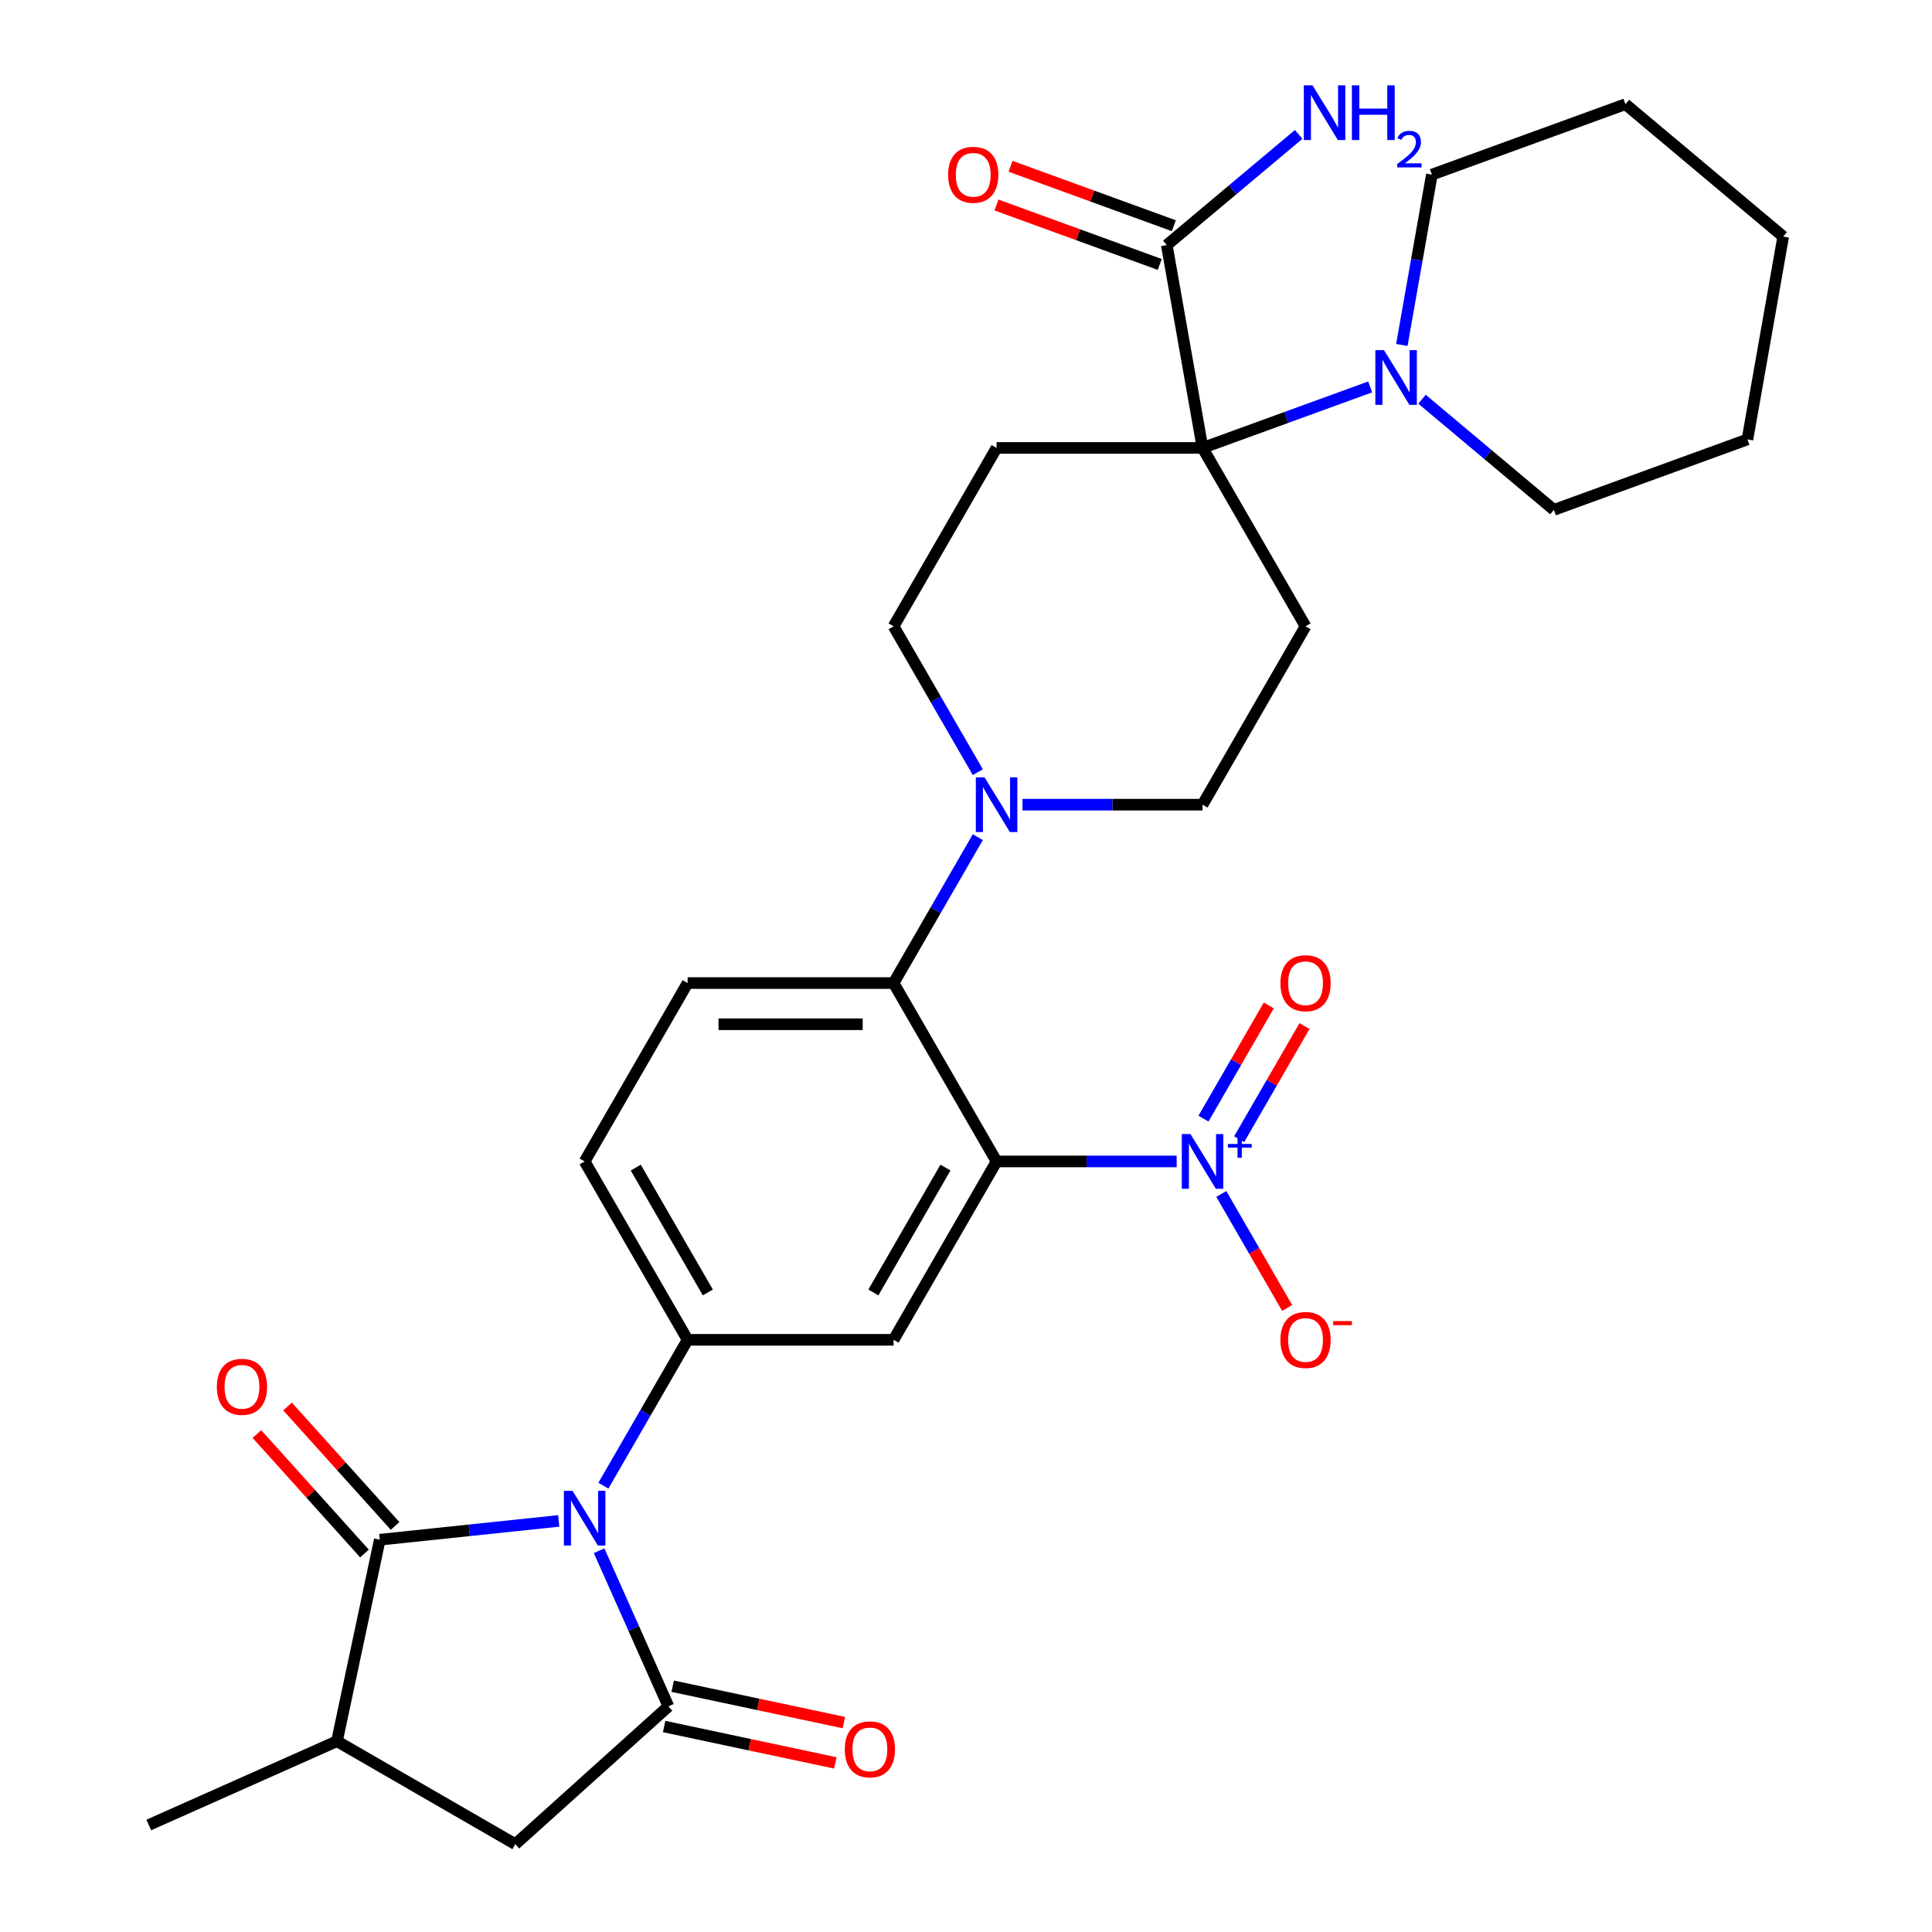 <?xml version='1.0' encoding='iso-8859-1'?>
<svg version='1.1' baseProfile='full'
              xmlns='http://www.w3.org/2000/svg'
                      xmlns:rdkit='http://www.rdkit.org/xml'
                      xmlns:xlink='http://www.w3.org/1999/xlink'
                  xml:space='preserve'
width='1000px' height='1000px' viewBox='0 0 1000 1000'>
<!-- END OF HEADER -->
<rect style='opacity:1.0;fill:#FFFFFF;stroke:none' width='1000' height='1000' x='0' y='0'> </rect>
<path class='bond-1' d='M 310.095,802.64 L 328.031,842.924' style='fill:none;fill-rule:evenodd;stroke:#0000FF;stroke-width:6px;stroke-linecap:butt;stroke-linejoin:miter;stroke-opacity:1' />
<path class='bond-1' d='M 328.031,842.924 L 345.967,883.209' style='fill:none;fill-rule:evenodd;stroke:#000000;stroke-width:6px;stroke-linecap:butt;stroke-linejoin:miter;stroke-opacity:1' />
<path class='bond-3' d='M 289.199,787.223 L 242.888,792.091' style='fill:none;fill-rule:evenodd;stroke:#0000FF;stroke-width:6px;stroke-linecap:butt;stroke-linejoin:miter;stroke-opacity:1' />
<path class='bond-3' d='M 242.888,792.091 L 196.577,796.958' style='fill:none;fill-rule:evenodd;stroke:#000000;stroke-width:6px;stroke-linecap:butt;stroke-linejoin:miter;stroke-opacity:1' />
<path class='bond-5' d='M 312.318,768.989 L 334.114,731.238' style='fill:none;fill-rule:evenodd;stroke:#0000FF;stroke-width:6px;stroke-linecap:butt;stroke-linejoin:miter;stroke-opacity:1' />
<path class='bond-5' d='M 334.114,731.238 L 355.91,693.486' style='fill:none;fill-rule:evenodd;stroke:#000000;stroke-width:6px;stroke-linecap:butt;stroke-linejoin:miter;stroke-opacity:1' />
<path class='bond-0' d='M 515.827,601.158 L 462.521,693.486' style='fill:none;fill-rule:evenodd;stroke:#000000;stroke-width:6px;stroke-linecap:butt;stroke-linejoin:miter;stroke-opacity:1' />
<path class='bond-0' d='M 489.365,604.346 L 452.051,668.976' style='fill:none;fill-rule:evenodd;stroke:#000000;stroke-width:6px;stroke-linecap:butt;stroke-linejoin:miter;stroke-opacity:1' />
<path class='bond-2' d='M 515.827,601.158 L 562.43,601.158' style='fill:none;fill-rule:evenodd;stroke:#000000;stroke-width:6px;stroke-linecap:butt;stroke-linejoin:miter;stroke-opacity:1' />
<path class='bond-2' d='M 562.43,601.158 L 609.033,601.158' style='fill:none;fill-rule:evenodd;stroke:#0000FF;stroke-width:6px;stroke-linecap:butt;stroke-linejoin:miter;stroke-opacity:1' />
<path class='bond-32' d='M 515.827,601.158 L 462.521,508.83' style='fill:none;fill-rule:evenodd;stroke:#000000;stroke-width:6px;stroke-linecap:butt;stroke-linejoin:miter;stroke-opacity:1' />
<path class='bond-14' d='M 345.967,883.209 L 266.739,954.545' style='fill:none;fill-rule:evenodd;stroke:#000000;stroke-width:6px;stroke-linecap:butt;stroke-linejoin:miter;stroke-opacity:1' />
<path class='bond-19' d='M 343.75,893.637 L 388.058,903.055' style='fill:none;fill-rule:evenodd;stroke:#000000;stroke-width:6px;stroke-linecap:butt;stroke-linejoin:miter;stroke-opacity:1' />
<path class='bond-19' d='M 388.058,903.055 L 432.366,912.473' style='fill:none;fill-rule:evenodd;stroke:#FF0000;stroke-width:6px;stroke-linecap:butt;stroke-linejoin:miter;stroke-opacity:1' />
<path class='bond-19' d='M 348.183,872.78 L 392.491,882.198' style='fill:none;fill-rule:evenodd;stroke:#000000;stroke-width:6px;stroke-linecap:butt;stroke-linejoin:miter;stroke-opacity:1' />
<path class='bond-19' d='M 392.491,882.198 L 436.8,891.616' style='fill:none;fill-rule:evenodd;stroke:#FF0000;stroke-width:6px;stroke-linecap:butt;stroke-linejoin:miter;stroke-opacity:1' />
<path class='bond-16' d='M 632.152,617.983 L 649.185,647.485' style='fill:none;fill-rule:evenodd;stroke:#0000FF;stroke-width:6px;stroke-linecap:butt;stroke-linejoin:miter;stroke-opacity:1' />
<path class='bond-16' d='M 649.185,647.485 L 666.217,676.987' style='fill:none;fill-rule:evenodd;stroke:#FF0000;stroke-width:6px;stroke-linecap:butt;stroke-linejoin:miter;stroke-opacity:1' />
<path class='bond-20' d='M 641.385,589.663 L 658.29,560.382' style='fill:none;fill-rule:evenodd;stroke:#0000FF;stroke-width:6px;stroke-linecap:butt;stroke-linejoin:miter;stroke-opacity:1' />
<path class='bond-20' d='M 658.29,560.382 L 675.196,531.1' style='fill:none;fill-rule:evenodd;stroke:#FF0000;stroke-width:6px;stroke-linecap:butt;stroke-linejoin:miter;stroke-opacity:1' />
<path class='bond-20' d='M 622.919,579.002 L 639.825,549.721' style='fill:none;fill-rule:evenodd;stroke:#0000FF;stroke-width:6px;stroke-linecap:butt;stroke-linejoin:miter;stroke-opacity:1' />
<path class='bond-20' d='M 639.825,549.721 L 656.731,520.439' style='fill:none;fill-rule:evenodd;stroke:#FF0000;stroke-width:6px;stroke-linecap:butt;stroke-linejoin:miter;stroke-opacity:1' />
<path class='bond-11' d='M 196.577,796.958 L 174.411,901.24' style='fill:none;fill-rule:evenodd;stroke:#000000;stroke-width:6px;stroke-linecap:butt;stroke-linejoin:miter;stroke-opacity:1' />
<path class='bond-22' d='M 204.499,789.825 L 176.664,758.91' style='fill:none;fill-rule:evenodd;stroke:#000000;stroke-width:6px;stroke-linecap:butt;stroke-linejoin:miter;stroke-opacity:1' />
<path class='bond-22' d='M 176.664,758.91 L 148.828,727.995' style='fill:none;fill-rule:evenodd;stroke:#FF0000;stroke-width:6px;stroke-linecap:butt;stroke-linejoin:miter;stroke-opacity:1' />
<path class='bond-22' d='M 188.654,804.092 L 160.818,773.177' style='fill:none;fill-rule:evenodd;stroke:#000000;stroke-width:6px;stroke-linecap:butt;stroke-linejoin:miter;stroke-opacity:1' />
<path class='bond-22' d='M 160.818,773.177 L 132.982,742.262' style='fill:none;fill-rule:evenodd;stroke:#FF0000;stroke-width:6px;stroke-linecap:butt;stroke-linejoin:miter;stroke-opacity:1' />
<path class='bond-4' d='M 622.438,231.846 L 515.827,231.846' style='fill:none;fill-rule:evenodd;stroke:#000000;stroke-width:6px;stroke-linecap:butt;stroke-linejoin:miter;stroke-opacity:1' />
<path class='bond-9' d='M 622.438,231.846 L 665.826,216.054' style='fill:none;fill-rule:evenodd;stroke:#000000;stroke-width:6px;stroke-linecap:butt;stroke-linejoin:miter;stroke-opacity:1' />
<path class='bond-9' d='M 665.826,216.054 L 709.214,200.262' style='fill:none;fill-rule:evenodd;stroke:#0000FF;stroke-width:6px;stroke-linecap:butt;stroke-linejoin:miter;stroke-opacity:1' />
<path class='bond-10' d='M 622.438,231.846 L 603.925,126.854' style='fill:none;fill-rule:evenodd;stroke:#000000;stroke-width:6px;stroke-linecap:butt;stroke-linejoin:miter;stroke-opacity:1' />
<path class='bond-33' d='M 622.438,231.846 L 675.743,324.174' style='fill:none;fill-rule:evenodd;stroke:#000000;stroke-width:6px;stroke-linecap:butt;stroke-linejoin:miter;stroke-opacity:1' />
<path class='bond-6' d='M 355.91,693.486 L 462.521,693.486' style='fill:none;fill-rule:evenodd;stroke:#000000;stroke-width:6px;stroke-linecap:butt;stroke-linejoin:miter;stroke-opacity:1' />
<path class='bond-21' d='M 355.91,693.486 L 302.604,601.158' style='fill:none;fill-rule:evenodd;stroke:#000000;stroke-width:6px;stroke-linecap:butt;stroke-linejoin:miter;stroke-opacity:1' />
<path class='bond-21' d='M 366.379,668.976 L 329.065,604.346' style='fill:none;fill-rule:evenodd;stroke:#000000;stroke-width:6px;stroke-linecap:butt;stroke-linejoin:miter;stroke-opacity:1' />
<path class='bond-7' d='M 462.521,508.83 L 355.91,508.83' style='fill:none;fill-rule:evenodd;stroke:#000000;stroke-width:6px;stroke-linecap:butt;stroke-linejoin:miter;stroke-opacity:1' />
<path class='bond-7' d='M 446.529,530.152 L 371.901,530.152' style='fill:none;fill-rule:evenodd;stroke:#000000;stroke-width:6px;stroke-linecap:butt;stroke-linejoin:miter;stroke-opacity:1' />
<path class='bond-8' d='M 462.521,508.83 L 484.317,471.079' style='fill:none;fill-rule:evenodd;stroke:#000000;stroke-width:6px;stroke-linecap:butt;stroke-linejoin:miter;stroke-opacity:1' />
<path class='bond-8' d='M 484.317,471.079 L 506.112,433.327' style='fill:none;fill-rule:evenodd;stroke:#0000FF;stroke-width:6px;stroke-linecap:butt;stroke-linejoin:miter;stroke-opacity:1' />
<path class='bond-17' d='M 529.232,416.502 L 575.835,416.502' style='fill:none;fill-rule:evenodd;stroke:#0000FF;stroke-width:6px;stroke-linecap:butt;stroke-linejoin:miter;stroke-opacity:1' />
<path class='bond-17' d='M 575.835,416.502 L 622.438,416.502' style='fill:none;fill-rule:evenodd;stroke:#000000;stroke-width:6px;stroke-linecap:butt;stroke-linejoin:miter;stroke-opacity:1' />
<path class='bond-18' d='M 506.112,399.677 L 484.317,361.925' style='fill:none;fill-rule:evenodd;stroke:#0000FF;stroke-width:6px;stroke-linecap:butt;stroke-linejoin:miter;stroke-opacity:1' />
<path class='bond-18' d='M 484.317,361.925 L 462.521,324.174' style='fill:none;fill-rule:evenodd;stroke:#000000;stroke-width:6px;stroke-linecap:butt;stroke-linejoin:miter;stroke-opacity:1' />
<path class='bond-25' d='M 736.025,206.631 L 770.157,235.271' style='fill:none;fill-rule:evenodd;stroke:#0000FF;stroke-width:6px;stroke-linecap:butt;stroke-linejoin:miter;stroke-opacity:1' />
<path class='bond-25' d='M 770.157,235.271 L 804.289,263.911' style='fill:none;fill-rule:evenodd;stroke:#000000;stroke-width:6px;stroke-linecap:butt;stroke-linejoin:miter;stroke-opacity:1' />
<path class='bond-26' d='M 725.586,178.557 L 733.359,134.474' style='fill:none;fill-rule:evenodd;stroke:#0000FF;stroke-width:6px;stroke-linecap:butt;stroke-linejoin:miter;stroke-opacity:1' />
<path class='bond-26' d='M 733.359,134.474 L 741.133,90.391' style='fill:none;fill-rule:evenodd;stroke:#000000;stroke-width:6px;stroke-linecap:butt;stroke-linejoin:miter;stroke-opacity:1' />
<path class='bond-23' d='M 607.571,116.836 L 565.313,101.455' style='fill:none;fill-rule:evenodd;stroke:#000000;stroke-width:6px;stroke-linecap:butt;stroke-linejoin:miter;stroke-opacity:1' />
<path class='bond-23' d='M 565.313,101.455 L 523.055,86.074' style='fill:none;fill-rule:evenodd;stroke:#FF0000;stroke-width:6px;stroke-linecap:butt;stroke-linejoin:miter;stroke-opacity:1' />
<path class='bond-23' d='M 600.279,136.872 L 558.02,121.491' style='fill:none;fill-rule:evenodd;stroke:#000000;stroke-width:6px;stroke-linecap:butt;stroke-linejoin:miter;stroke-opacity:1' />
<path class='bond-23' d='M 558.02,121.491 L 515.762,106.111' style='fill:none;fill-rule:evenodd;stroke:#FF0000;stroke-width:6px;stroke-linecap:butt;stroke-linejoin:miter;stroke-opacity:1' />
<path class='bond-24' d='M 603.925,126.854 L 638.057,98.214' style='fill:none;fill-rule:evenodd;stroke:#000000;stroke-width:6px;stroke-linecap:butt;stroke-linejoin:miter;stroke-opacity:1' />
<path class='bond-24' d='M 638.057,98.214 L 672.189,69.574' style='fill:none;fill-rule:evenodd;stroke:#0000FF;stroke-width:6px;stroke-linecap:butt;stroke-linejoin:miter;stroke-opacity:1' />
<path class='bond-27' d='M 174.411,901.24 L 77.017,944.603' style='fill:none;fill-rule:evenodd;stroke:#000000;stroke-width:6px;stroke-linecap:butt;stroke-linejoin:miter;stroke-opacity:1' />
<path class='bond-31' d='M 174.411,901.24 L 266.739,954.545' style='fill:none;fill-rule:evenodd;stroke:#000000;stroke-width:6px;stroke-linecap:butt;stroke-linejoin:miter;stroke-opacity:1' />
<path class='bond-12' d='M 515.827,231.846 L 462.521,324.174' style='fill:none;fill-rule:evenodd;stroke:#000000;stroke-width:6px;stroke-linecap:butt;stroke-linejoin:miter;stroke-opacity:1' />
<path class='bond-13' d='M 675.743,324.174 L 622.438,416.502' style='fill:none;fill-rule:evenodd;stroke:#000000;stroke-width:6px;stroke-linecap:butt;stroke-linejoin:miter;stroke-opacity:1' />
<path class='bond-15' d='M 355.91,508.83 L 302.604,601.158' style='fill:none;fill-rule:evenodd;stroke:#000000;stroke-width:6px;stroke-linecap:butt;stroke-linejoin:miter;stroke-opacity:1' />
<path class='bond-28' d='M 804.289,263.911 L 904.471,227.448' style='fill:none;fill-rule:evenodd;stroke:#000000;stroke-width:6px;stroke-linecap:butt;stroke-linejoin:miter;stroke-opacity:1' />
<path class='bond-29' d='M 741.133,90.391 L 841.314,53.928' style='fill:none;fill-rule:evenodd;stroke:#000000;stroke-width:6px;stroke-linecap:butt;stroke-linejoin:miter;stroke-opacity:1' />
<path class='bond-34' d='M 904.471,227.448 L 922.983,122.456' style='fill:none;fill-rule:evenodd;stroke:#000000;stroke-width:6px;stroke-linecap:butt;stroke-linejoin:miter;stroke-opacity:1' />
<path class='bond-30' d='M 841.314,53.928 L 922.983,122.456' style='fill:none;fill-rule:evenodd;stroke:#000000;stroke-width:6px;stroke-linecap:butt;stroke-linejoin:miter;stroke-opacity:1' />
<path  class='atom-0' d='M 296.344 771.654
L 305.624 786.654
Q 306.544 788.134, 308.024 790.814
Q 309.504 793.494, 309.584 793.654
L 309.584 771.654
L 313.344 771.654
L 313.344 799.974
L 309.464 799.974
L 299.504 783.574
Q 298.344 781.654, 297.104 779.454
Q 295.904 777.254, 295.544 776.574
L 295.544 799.974
L 291.864 799.974
L 291.864 771.654
L 296.344 771.654
' fill='#0000FF'/>
<path  class='atom-3' d='M 616.178 586.998
L 625.458 601.998
Q 626.378 603.478, 627.858 606.158
Q 629.338 608.838, 629.418 608.998
L 629.418 586.998
L 633.178 586.998
L 633.178 615.318
L 629.298 615.318
L 619.338 598.918
Q 618.178 596.998, 616.938 594.798
Q 615.738 592.598, 615.378 591.918
L 615.378 615.318
L 611.698 615.318
L 611.698 586.998
L 616.178 586.998
' fill='#0000FF'/>
<path  class='atom-3' d='M 635.554 592.103
L 640.543 592.103
L 640.543 586.849
L 642.761 586.849
L 642.761 592.103
L 647.883 592.103
L 647.883 594.004
L 642.761 594.004
L 642.761 599.284
L 640.543 599.284
L 640.543 594.004
L 635.554 594.004
L 635.554 592.103
' fill='#0000FF'/>
<path  class='atom-9' d='M 509.567 402.342
L 518.847 417.342
Q 519.767 418.822, 521.247 421.502
Q 522.727 424.182, 522.807 424.342
L 522.807 402.342
L 526.567 402.342
L 526.567 430.662
L 522.687 430.662
L 512.727 414.262
Q 511.567 412.342, 510.327 410.142
Q 509.127 407.942, 508.767 407.262
L 508.767 430.662
L 505.087 430.662
L 505.087 402.342
L 509.567 402.342
' fill='#0000FF'/>
<path  class='atom-10' d='M 716.36 181.222
L 725.64 196.222
Q 726.56 197.702, 728.04 200.382
Q 729.52 203.062, 729.6 203.222
L 729.6 181.222
L 733.36 181.222
L 733.36 209.542
L 729.48 209.542
L 719.52 193.142
Q 718.36 191.222, 717.12 189.022
Q 715.92 186.822, 715.56 186.142
L 715.56 209.542
L 711.88 209.542
L 711.88 181.222
L 716.36 181.222
' fill='#0000FF'/>
<path  class='atom-17' d='M 662.743 693.566
Q 662.743 686.766, 666.103 682.966
Q 669.463 679.166, 675.743 679.166
Q 682.023 679.166, 685.383 682.966
Q 688.743 686.766, 688.743 693.566
Q 688.743 700.446, 685.343 704.366
Q 681.943 708.246, 675.743 708.246
Q 669.503 708.246, 666.103 704.366
Q 662.743 700.486, 662.743 693.566
M 675.743 705.046
Q 680.063 705.046, 682.383 702.166
Q 684.743 699.246, 684.743 693.566
Q 684.743 688.006, 682.383 685.206
Q 680.063 682.366, 675.743 682.366
Q 671.423 682.366, 669.063 685.166
Q 666.743 687.966, 666.743 693.566
Q 666.743 699.286, 669.063 702.166
Q 671.423 705.046, 675.743 705.046
' fill='#FF0000'/>
<path  class='atom-17' d='M 690.063 683.789
L 699.752 683.789
L 699.752 685.901
L 690.063 685.901
L 690.063 683.789
' fill='#FF0000'/>
<path  class='atom-20' d='M 437.248 905.454
Q 437.248 898.654, 440.608 894.854
Q 443.968 891.054, 450.248 891.054
Q 456.528 891.054, 459.888 894.854
Q 463.248 898.654, 463.248 905.454
Q 463.248 912.334, 459.848 916.254
Q 456.448 920.134, 450.248 920.134
Q 444.008 920.134, 440.608 916.254
Q 437.248 912.374, 437.248 905.454
M 450.248 916.934
Q 454.568 916.934, 456.888 914.054
Q 459.248 911.134, 459.248 905.454
Q 459.248 899.894, 456.888 897.094
Q 454.568 894.254, 450.248 894.254
Q 445.928 894.254, 443.568 897.054
Q 441.248 899.854, 441.248 905.454
Q 441.248 911.174, 443.568 914.054
Q 445.928 916.934, 450.248 916.934
' fill='#FF0000'/>
<path  class='atom-21' d='M 662.743 508.91
Q 662.743 502.11, 666.103 498.31
Q 669.463 494.51, 675.743 494.51
Q 682.023 494.51, 685.383 498.31
Q 688.743 502.11, 688.743 508.91
Q 688.743 515.79, 685.343 519.71
Q 681.943 523.59, 675.743 523.59
Q 669.503 523.59, 666.103 519.71
Q 662.743 515.83, 662.743 508.91
M 675.743 520.39
Q 680.063 520.39, 682.383 517.51
Q 684.743 514.59, 684.743 508.91
Q 684.743 503.35, 682.383 500.55
Q 680.063 497.71, 675.743 497.71
Q 671.423 497.71, 669.063 500.51
Q 666.743 503.31, 666.743 508.91
Q 666.743 514.63, 669.063 517.51
Q 671.423 520.39, 675.743 520.39
' fill='#FF0000'/>
<path  class='atom-23' d='M 112.24 717.811
Q 112.24 711.011, 115.6 707.211
Q 118.96 703.411, 125.24 703.411
Q 131.52 703.411, 134.88 707.211
Q 138.24 711.011, 138.24 717.811
Q 138.24 724.691, 134.84 728.611
Q 131.44 732.491, 125.24 732.491
Q 119 732.491, 115.6 728.611
Q 112.24 724.731, 112.24 717.811
M 125.24 729.291
Q 129.56 729.291, 131.88 726.411
Q 134.24 723.491, 134.24 717.811
Q 134.24 712.251, 131.88 709.451
Q 129.56 706.611, 125.24 706.611
Q 120.92 706.611, 118.56 709.411
Q 116.24 712.211, 116.24 717.811
Q 116.24 723.531, 118.56 726.411
Q 120.92 729.291, 125.24 729.291
' fill='#FF0000'/>
<path  class='atom-24' d='M 490.743 90.471
Q 490.743 83.671, 494.103 79.871
Q 497.463 76.071, 503.743 76.071
Q 510.023 76.071, 513.383 79.871
Q 516.743 83.671, 516.743 90.471
Q 516.743 97.351, 513.343 101.271
Q 509.943 105.151, 503.743 105.151
Q 497.503 105.151, 494.103 101.271
Q 490.743 97.391, 490.743 90.471
M 503.743 101.951
Q 508.063 101.951, 510.383 99.071
Q 512.743 96.151, 512.743 90.471
Q 512.743 84.911, 510.383 82.111
Q 508.063 79.271, 503.743 79.271
Q 499.423 79.271, 497.063 82.071
Q 494.743 84.871, 494.743 90.471
Q 494.743 96.191, 497.063 99.071
Q 499.423 101.951, 503.743 101.951
' fill='#FF0000'/>
<path  class='atom-25' d='M 679.334 44.166
L 688.614 59.166
Q 689.534 60.646, 691.014 63.326
Q 692.494 66.006, 692.574 66.166
L 692.574 44.166
L 696.334 44.166
L 696.334 72.486
L 692.454 72.486
L 682.494 56.086
Q 681.334 54.166, 680.094 51.966
Q 678.894 49.766, 678.534 49.086
L 678.534 72.486
L 674.854 72.486
L 674.854 44.166
L 679.334 44.166
' fill='#0000FF'/>
<path  class='atom-25' d='M 699.734 44.166
L 703.574 44.166
L 703.574 56.206
L 718.054 56.206
L 718.054 44.166
L 721.894 44.166
L 721.894 72.486
L 718.054 72.486
L 718.054 59.406
L 703.574 59.406
L 703.574 72.486
L 699.734 72.486
L 699.734 44.166
' fill='#0000FF'/>
<path  class='atom-25' d='M 723.267 71.492
Q 723.953 69.723, 725.59 68.746
Q 727.227 67.743, 729.497 67.743
Q 732.322 67.743, 733.906 69.274
Q 735.49 70.806, 735.49 73.525
Q 735.49 76.297, 733.431 78.884
Q 731.398 81.471, 727.174 84.534
L 735.807 84.534
L 735.807 86.646
L 723.214 86.646
L 723.214 84.877
Q 726.699 82.395, 728.758 80.547
Q 730.844 78.699, 731.847 77.036
Q 732.85 75.373, 732.85 73.657
Q 732.85 71.862, 731.952 70.858
Q 731.055 69.855, 729.497 69.855
Q 727.992 69.855, 726.989 70.462
Q 725.986 71.07, 725.273 72.416
L 723.267 71.492
' fill='#0000FF'/>
</svg>
